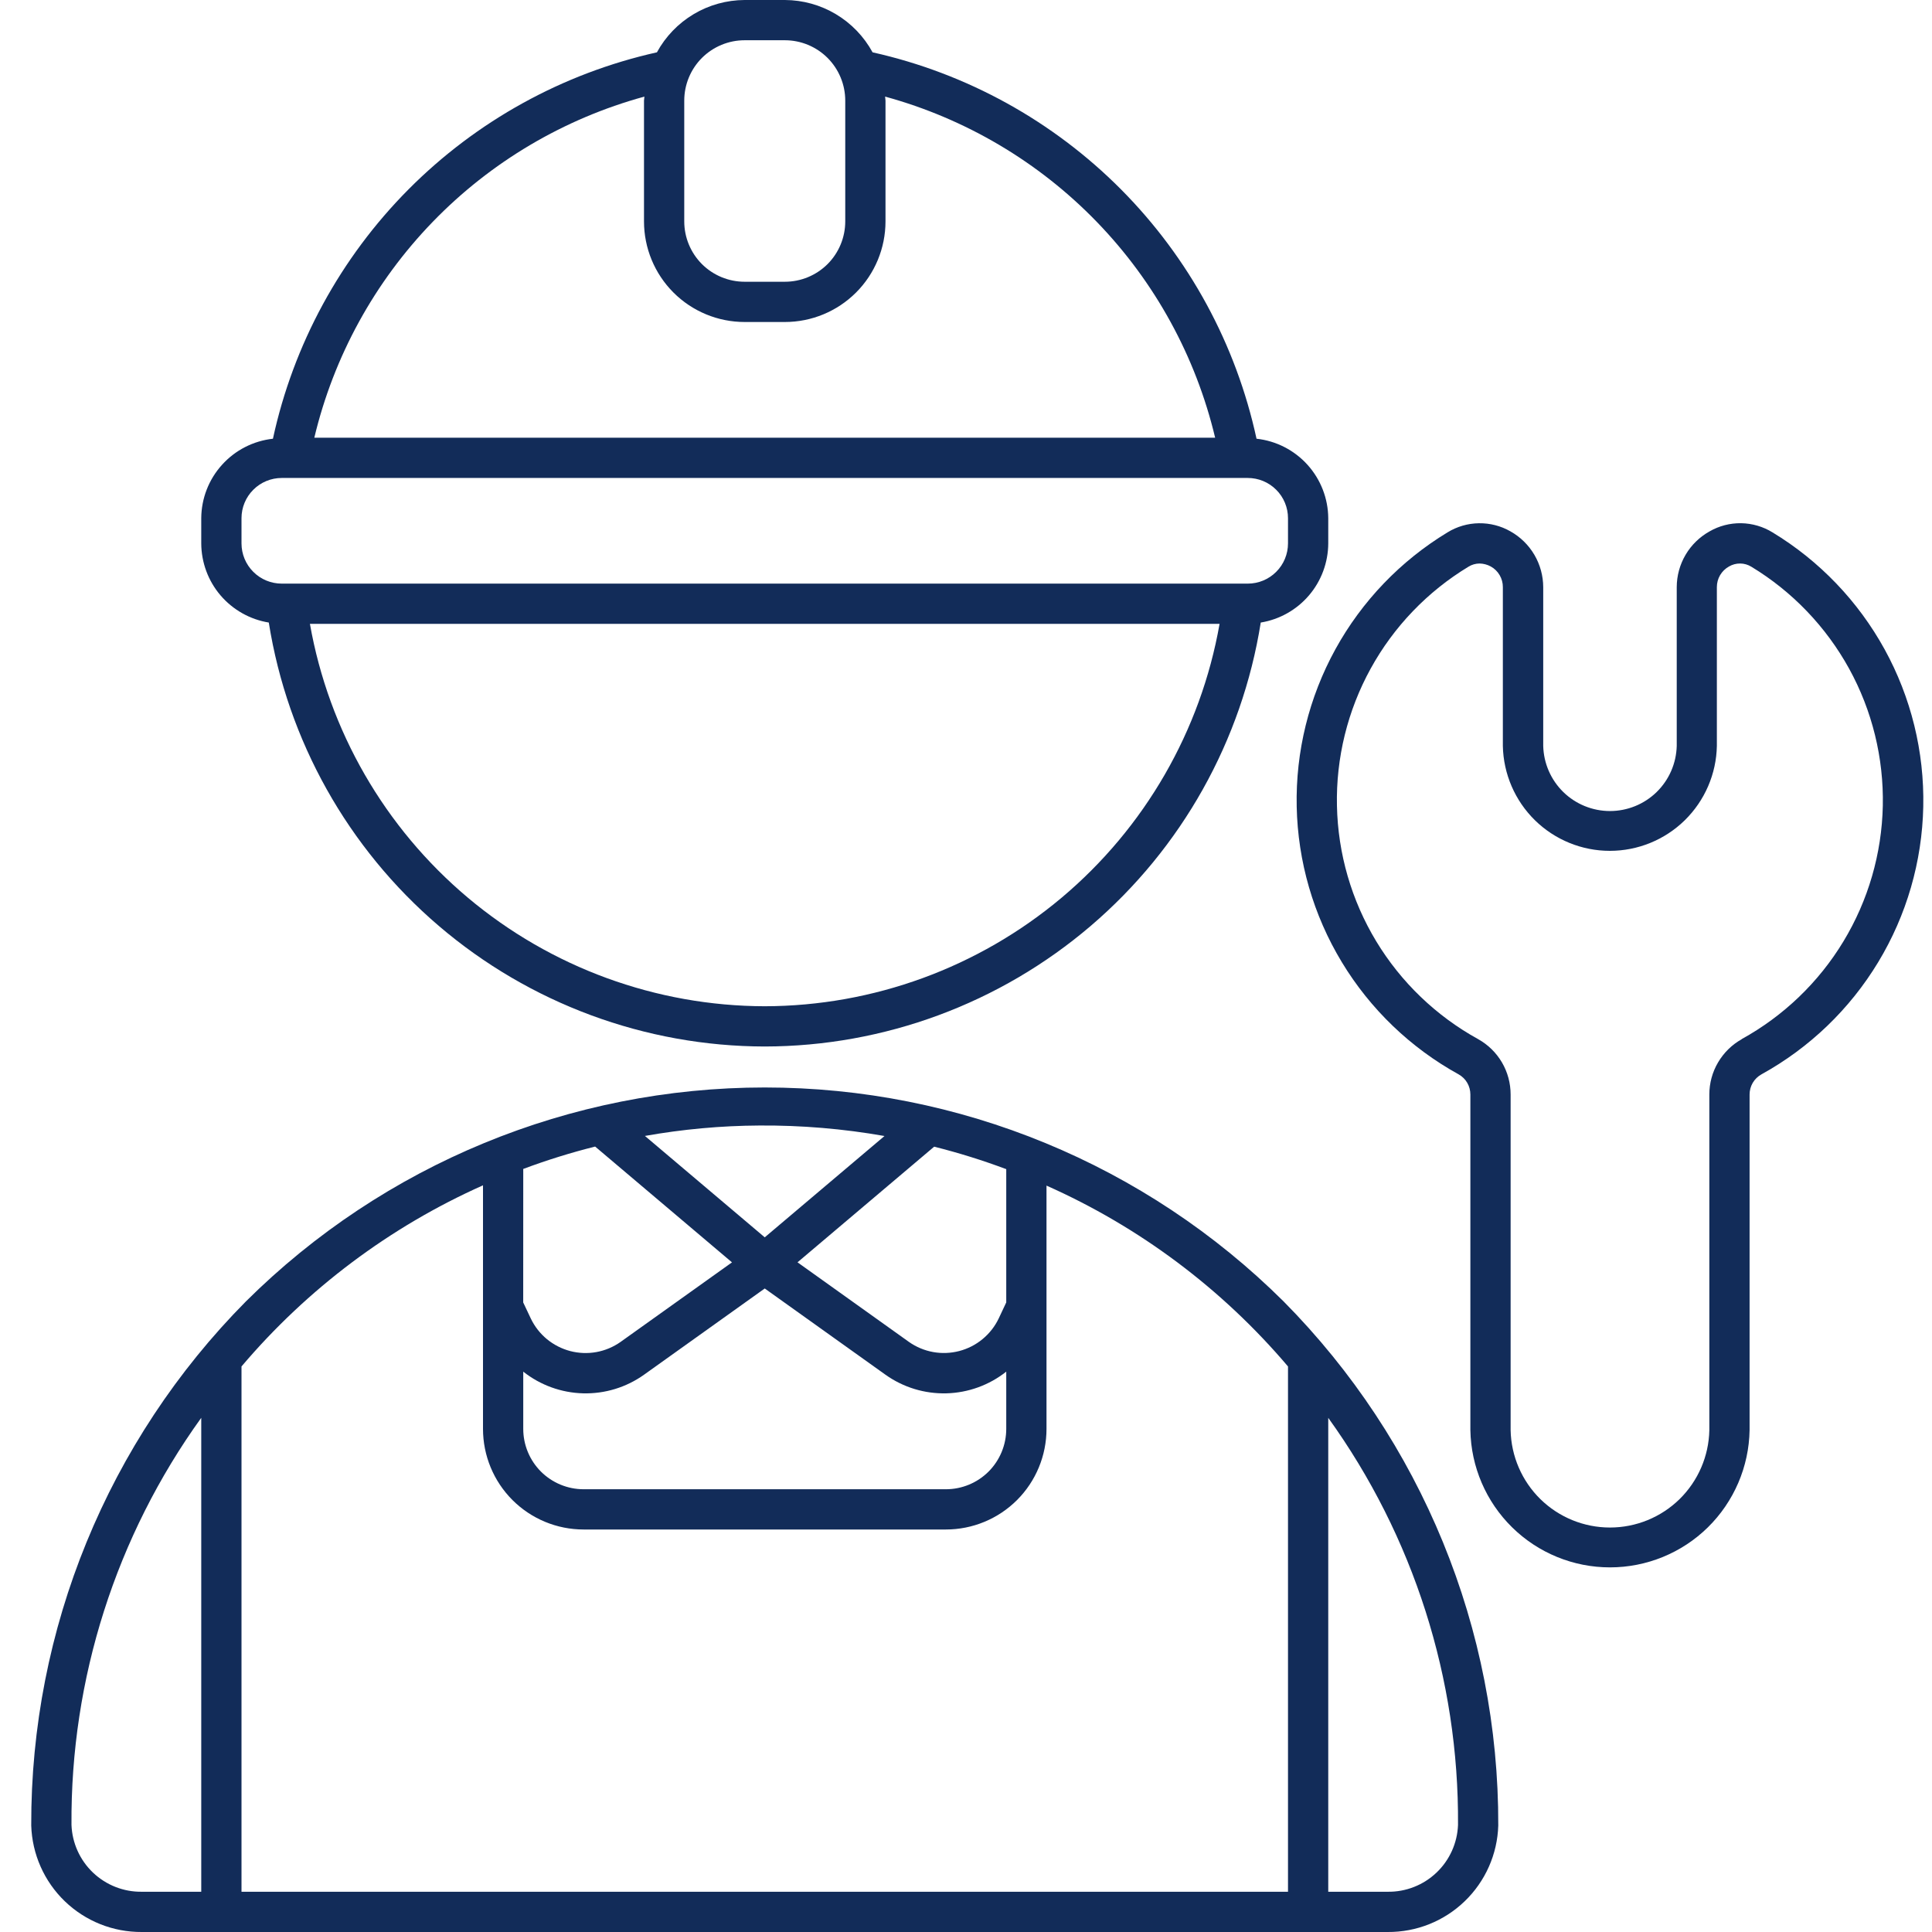 <svg width="48" height="48" viewBox="0 0 48 48" fill="none" xmlns="http://www.w3.org/2000/svg">
<g id="Outline" clip-path="url(#clip0_4015_1257)">
<g id="Vector">
<path d="M6.109 32.334C2.679 35.797 0.761 40.479 0.776 45.354C0.798 46.066 1.097 46.742 1.611 47.237C2.124 47.731 2.81 48.005 3.523 48H34.478C35.191 48.005 35.877 47.731 36.39 47.236C36.903 46.742 37.203 46.066 37.224 45.354C37.239 40.479 35.321 35.797 31.89 32.333C28.464 28.928 23.83 27.017 18.999 27.018C14.169 27.018 9.535 28.929 6.109 32.334ZM25 29.047V32.358L24.812 32.758C24.717 32.956 24.581 33.13 24.411 33.27C24.242 33.41 24.045 33.51 23.832 33.566C23.62 33.621 23.399 33.63 23.183 33.591C22.967 33.552 22.762 33.466 22.583 33.34L19.814 31.362L23.209 28.489C23.816 28.641 24.414 28.828 25 29.047ZM18.869 27.963C19.91 27.956 20.95 28.043 21.975 28.224L19 30.741L16.023 28.222C16.963 28.055 17.915 27.968 18.869 27.963ZM13 29.042C13.585 28.823 14.181 28.638 14.786 28.486L18.186 31.363L15.416 33.341C15.237 33.467 15.032 33.553 14.816 33.592C14.601 33.631 14.379 33.622 14.167 33.567C13.955 33.511 13.758 33.41 13.588 33.271C13.419 33.131 13.283 32.957 13.188 32.759L12.999 32.359L13 29.042ZM13 34.078C13.424 34.414 13.946 34.603 14.487 34.617C15.028 34.631 15.559 34.469 16 34.155L19 32.012L22 34.155C22.441 34.469 22.972 34.631 23.513 34.617C24.054 34.603 24.576 34.414 25 34.078V35.5C25 35.898 24.842 36.279 24.561 36.561C24.279 36.842 23.898 37 23.5 37H14.5C14.102 37 13.721 36.842 13.439 36.561C13.158 36.279 13 35.898 13 35.5V34.078ZM5 47H3.523C3.073 47.006 2.638 46.836 2.311 46.525C1.985 46.215 1.793 45.789 1.776 45.339C1.751 41.711 2.88 38.169 5 35.225V47ZM33 35.226C35.12 38.17 36.249 41.712 36.224 45.34C36.207 45.79 36.015 46.215 35.689 46.525C35.363 46.835 34.928 47.006 34.478 47H33V35.226ZM32 47H6V33.949C7.637 32.018 9.688 30.48 12 29.449V35.5C12 36.163 12.263 36.799 12.732 37.268C13.201 37.737 13.837 38 14.5 38H23.5C24.163 38 24.799 37.737 25.268 37.268C25.737 36.799 26 36.163 26 35.5V29.456C28.312 30.484 30.363 32.02 32 33.949V47Z" fill="#122C59"/>
<path d="M44.038 13.227C43.803 13.082 43.534 13.004 43.258 12.999C42.983 12.995 42.711 13.065 42.472 13.203C42.226 13.341 42.02 13.541 41.877 13.785C41.734 14.028 41.659 14.305 41.658 14.587V18.532C41.647 18.965 41.468 19.376 41.158 19.679C40.848 19.981 40.432 20.15 39.999 20.15C39.567 20.15 39.151 19.981 38.841 19.679C38.531 19.376 38.352 18.965 38.341 18.532V14.587C38.34 14.305 38.264 14.028 38.121 13.784C37.978 13.541 37.773 13.34 37.527 13.202C37.288 13.065 37.017 12.996 36.742 13C36.467 13.004 36.198 13.082 35.964 13.226C34.797 13.933 33.836 14.934 33.178 16.13C32.52 17.326 32.188 18.674 32.216 20.038C32.244 21.403 32.63 22.736 33.337 23.904C34.043 25.072 35.044 26.033 36.239 26.692C36.328 26.742 36.402 26.814 36.453 26.902C36.504 26.99 36.531 27.09 36.531 27.192V35.531C36.547 36.441 36.919 37.308 37.568 37.946C38.216 38.584 39.09 38.941 39.999 38.941C40.909 38.941 41.783 38.584 42.432 37.946C43.08 37.308 43.453 36.441 43.468 35.531V27.193C43.468 27.091 43.495 26.991 43.546 26.903C43.598 26.815 43.672 26.743 43.761 26.693C44.956 26.034 45.957 25.073 46.663 23.905C47.369 22.738 47.755 21.405 47.783 20.04C47.811 18.676 47.48 17.328 46.823 16.133C46.165 14.937 45.205 13.934 44.038 13.227ZM43.276 25.817C43.031 25.953 42.827 26.153 42.685 26.395C42.542 26.637 42.468 26.912 42.468 27.193V35.532C42.455 36.178 42.189 36.793 41.728 37.246C41.266 37.698 40.646 37.951 39.999 37.951C39.353 37.951 38.733 37.698 38.271 37.246C37.81 36.793 37.544 36.178 37.531 35.532V27.193C37.531 26.913 37.457 26.637 37.315 26.395C37.173 26.153 36.969 25.954 36.724 25.817C35.682 25.243 34.809 24.405 34.193 23.388C33.577 22.37 33.24 21.207 33.216 20.018C33.191 18.829 33.48 17.654 34.054 16.611C34.627 15.569 35.465 14.696 36.483 14.08C36.566 14.028 36.661 14.001 36.759 14C36.857 14.002 36.952 14.027 37.038 14.074C37.13 14.125 37.206 14.199 37.258 14.289C37.311 14.38 37.339 14.482 37.338 14.587V18.532C37.352 19.228 37.638 19.891 38.135 20.379C38.632 20.866 39.3 21.139 39.996 21.139C40.693 21.139 41.361 20.866 41.858 20.379C42.355 19.891 42.642 19.228 42.655 18.532V14.587C42.655 14.483 42.682 14.38 42.735 14.29C42.788 14.2 42.864 14.126 42.955 14.075C43.04 14.025 43.136 13.999 43.235 14C43.333 14.001 43.429 14.029 43.513 14.081C44.53 14.697 45.367 15.571 45.941 16.613C46.514 17.655 46.802 18.83 46.778 20.019C46.753 21.208 46.416 22.37 45.8 23.388C45.185 24.405 44.312 25.243 43.27 25.817H43.276Z" fill="#122C59"/>
<path d="M19 26C21.971 25.995 24.842 24.932 27.101 23.002C29.359 21.072 30.856 18.401 31.323 15.467C31.79 15.391 32.215 15.151 32.522 14.791C32.829 14.431 32.998 13.973 33 13.5V12.875C32.997 12.385 32.813 11.912 32.485 11.548C32.156 11.184 31.706 10.953 31.218 10.9C30.71 8.556 29.542 6.407 27.852 4.706C26.161 3.005 24.019 1.823 21.679 1.3C21.465 0.908 21.151 0.581 20.767 0.352C20.384 0.123 19.946 0.002 19.5 0H18.5C18.054 0.002 17.616 0.123 17.233 0.352C16.849 0.581 16.535 0.908 16.321 1.3C13.981 1.823 11.839 3.005 10.148 4.706C8.458 6.407 7.289 8.556 6.781 10.9C6.294 10.954 5.843 11.184 5.515 11.549C5.186 11.913 5.003 12.385 5 12.875V13.5C5.002 13.973 5.171 14.431 5.478 14.791C5.786 15.151 6.211 15.391 6.678 15.467C7.145 18.4 8.642 21.072 10.9 23.002C13.158 24.932 16.03 25.995 19 26ZM19 25C16.301 24.994 13.69 24.039 11.624 22.303C9.559 20.566 8.169 18.158 7.7 15.5H30.3C29.831 18.158 28.442 20.566 26.376 22.303C24.31 24.039 21.699 24.994 19 25ZM17 2.5C17 2.102 17.158 1.721 17.439 1.439C17.721 1.158 18.102 1 18.5 1H19.5C19.898 1 20.279 1.158 20.561 1.439C20.842 1.721 21 2.102 21 2.5V5.5C21 5.898 20.842 6.279 20.561 6.561C20.279 6.842 19.898 7 19.5 7H18.5C18.102 7 17.721 6.842 17.439 6.561C17.158 6.279 17 5.898 17 5.5V2.5ZM16.01 2.4C16.01 2.434 16 2.466 16 2.5V5.5C16 6.163 16.263 6.799 16.732 7.268C17.201 7.737 17.837 8 18.5 8H19.5C20.163 8 20.799 7.737 21.268 7.268C21.737 6.799 22 6.163 22 5.5V2.5C22 2.466 21.991 2.434 21.99 2.4C23.991 2.948 25.808 4.023 27.251 5.514C28.694 7.005 29.709 8.857 30.19 10.875H7.809C8.29 8.857 9.306 7.005 10.749 5.514C12.191 4.023 14.009 2.948 16.01 2.4ZM6 13.5V12.875C6 12.61 6.105 12.355 6.293 12.168C6.48 11.98 6.735 11.875 7 11.875H31C31.265 11.875 31.52 11.98 31.707 12.168C31.895 12.355 32 12.61 32 12.875V13.5C32 13.765 31.895 14.02 31.707 14.207C31.52 14.395 31.265 14.5 31 14.5H7C6.735 14.5 6.48 14.395 6.293 14.207C6.105 14.02 6 13.765 6 13.5Z" fill="#122C59"/>
</g>
</g>
<defs>
<clipPath id="clip0_4015_1257">
<rect width="48" height="48" fill="white"/>
</clipPath>
</defs>
</svg>
